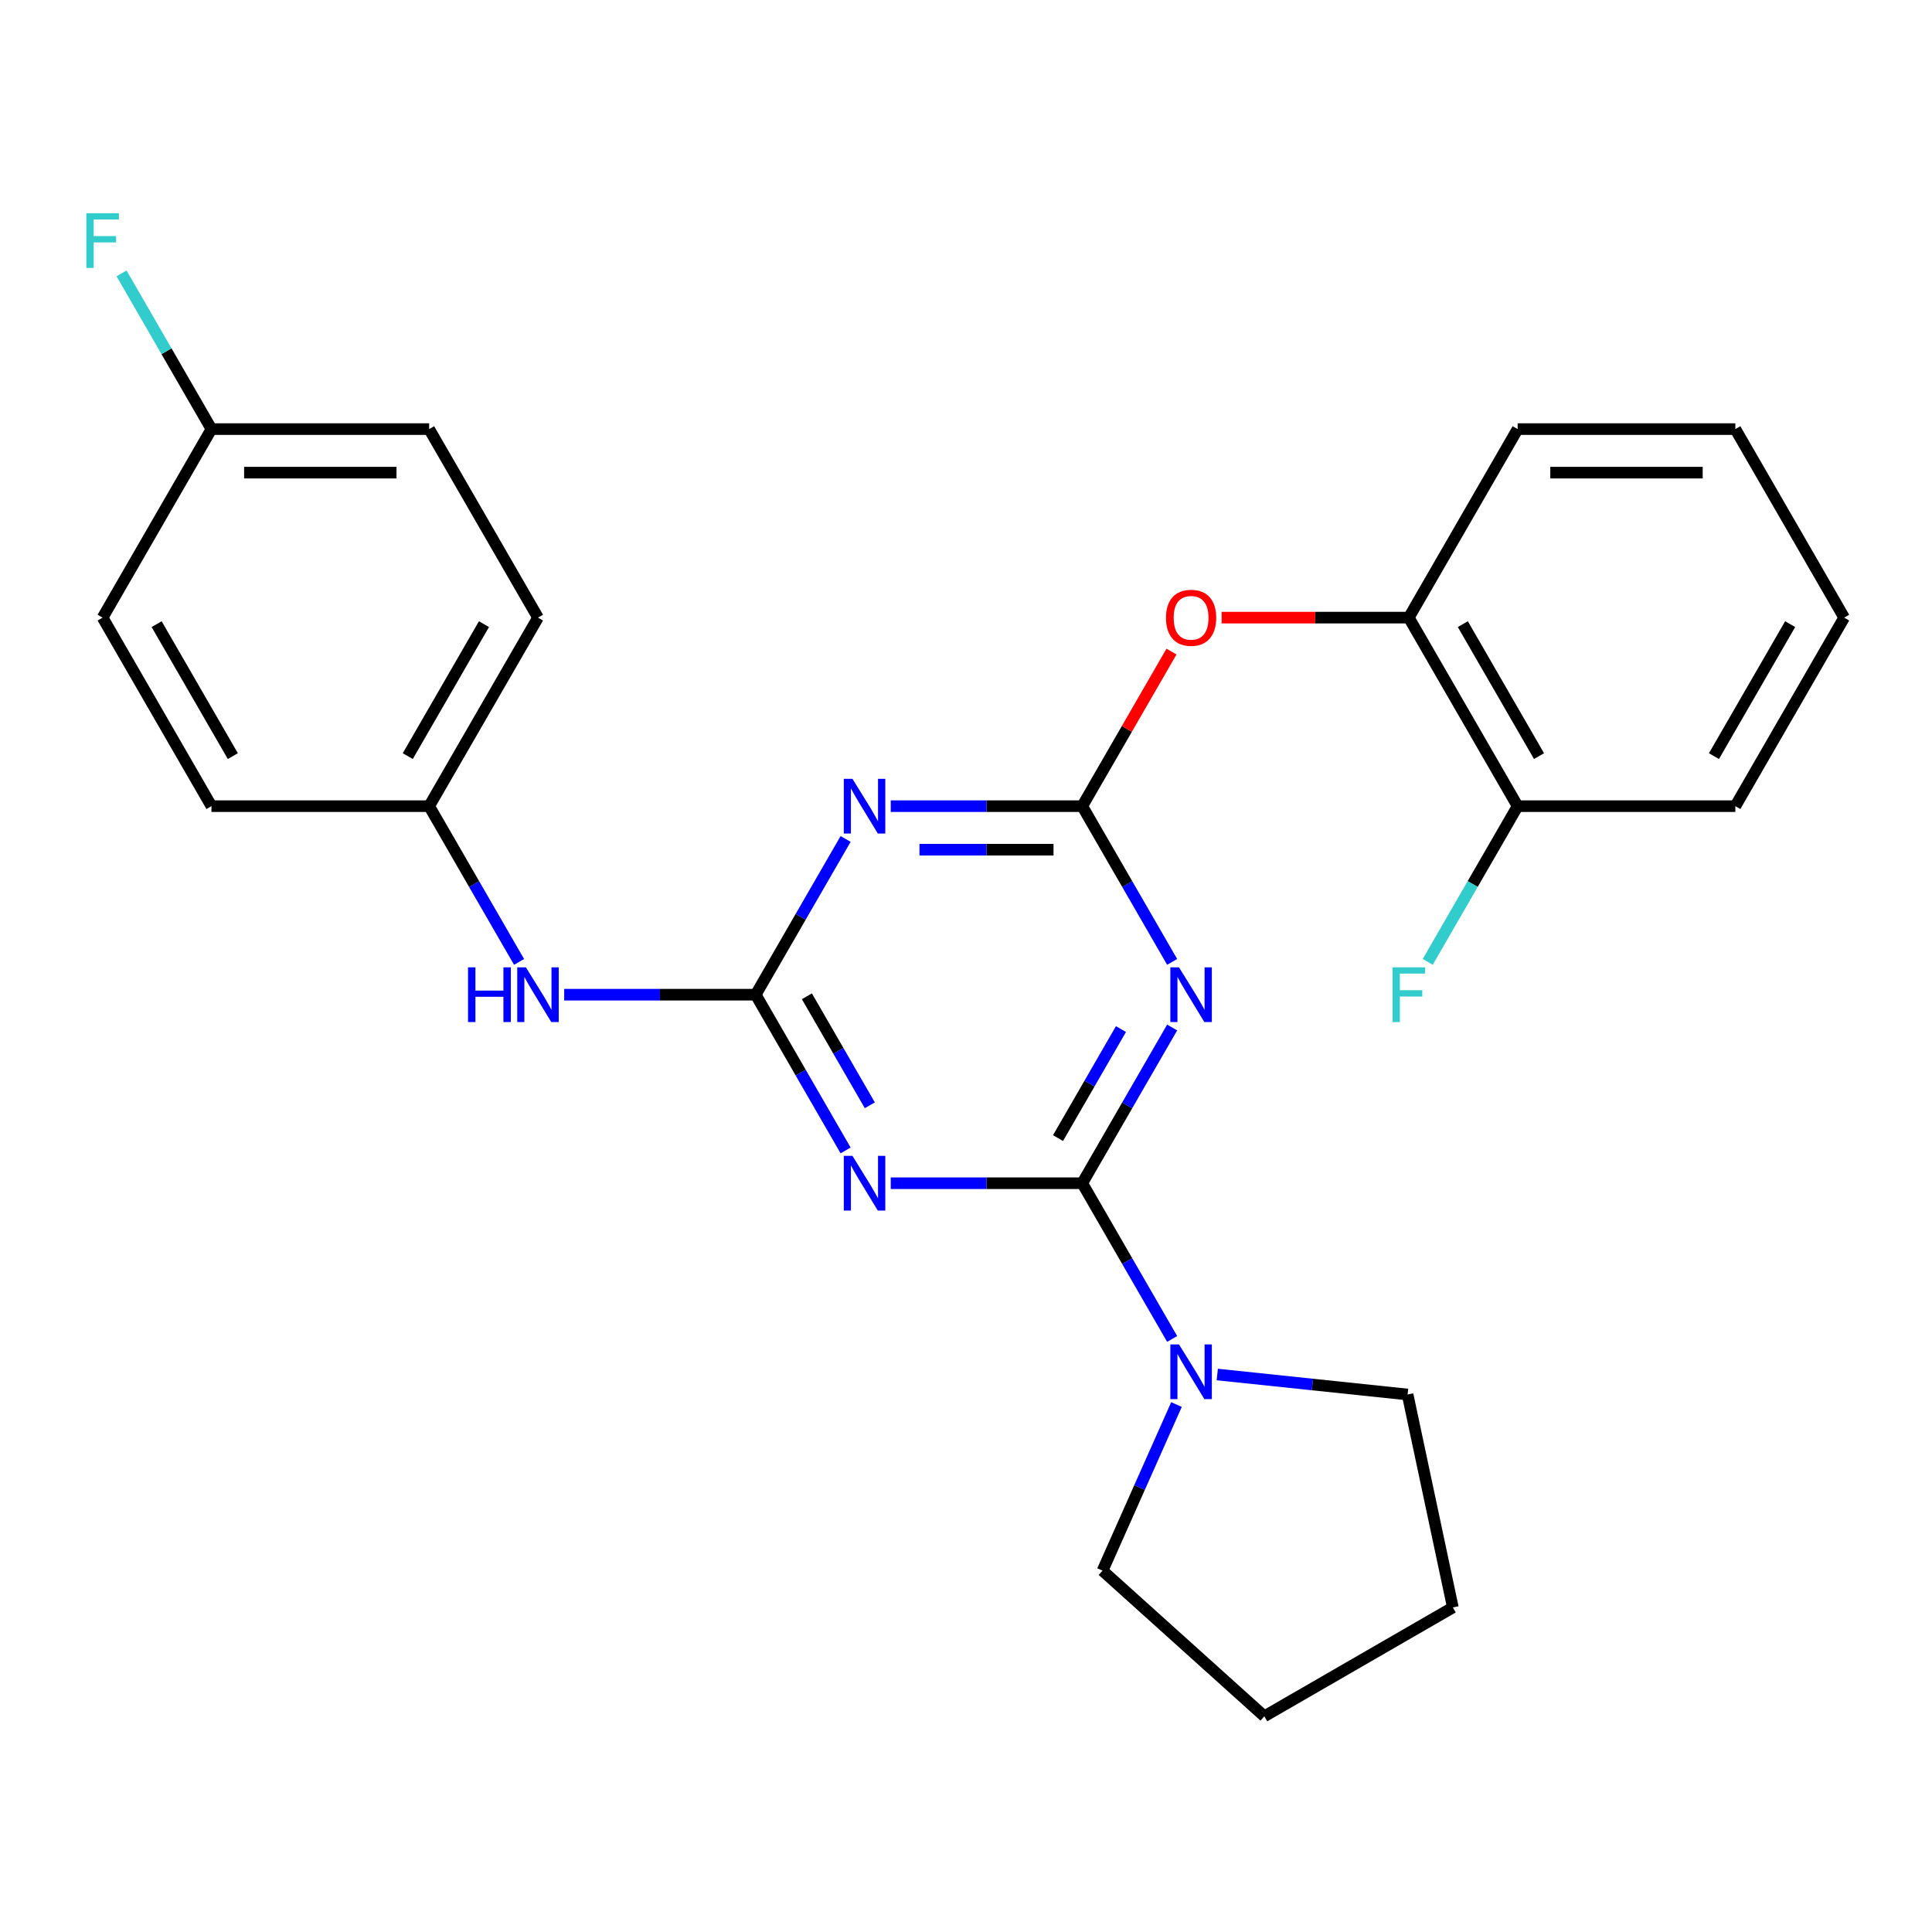 <?xml version='1.0' encoding='iso-8859-1'?>
<svg version='1.1' baseProfile='full'
              xmlns='http://www.w3.org/2000/svg'
                      xmlns:rdkit='http://www.rdkit.org/xml'
                      xmlns:xlink='http://www.w3.org/1999/xlink'
                  xml:space='preserve'
width='1000px' height='1000px' viewBox='0 0 1000 1000'>
<!-- END OF HEADER -->
<rect style='opacity:1.0;fill:#FFFFFF;stroke:none' width='1000' height='1000' x='0' y='0'> </rect>
<path class='bond-0' d='M 560.167,612.435 L 583.436,572.132' style='fill:none;fill-rule:evenodd;stroke:#000000;stroke-width:6px;stroke-linecap:butt;stroke-linejoin:miter;stroke-opacity:1' />
<path class='bond-0' d='M 583.436,572.132 L 606.705,531.829' style='fill:none;fill-rule:evenodd;stroke:#0000FF;stroke-width:6px;stroke-linecap:butt;stroke-linejoin:miter;stroke-opacity:1' />
<path class='bond-0' d='M 547.631,589.076 L 563.919,560.864' style='fill:none;fill-rule:evenodd;stroke:#000000;stroke-width:6px;stroke-linecap:butt;stroke-linejoin:miter;stroke-opacity:1' />
<path class='bond-0' d='M 563.919,560.864 L 580.208,532.652' style='fill:none;fill-rule:evenodd;stroke:#0000FF;stroke-width:6px;stroke-linecap:butt;stroke-linejoin:miter;stroke-opacity:1' />
<path class='bond-1' d='M 560.167,612.435 L 510.605,612.435' style='fill:none;fill-rule:evenodd;stroke:#000000;stroke-width:6px;stroke-linecap:butt;stroke-linejoin:miter;stroke-opacity:1' />
<path class='bond-1' d='M 510.605,612.435 L 461.044,612.435' style='fill:none;fill-rule:evenodd;stroke:#0000FF;stroke-width:6px;stroke-linecap:butt;stroke-linejoin:miter;stroke-opacity:1' />
<path class='bond-5' d='M 560.167,612.435 L 583.436,652.738' style='fill:none;fill-rule:evenodd;stroke:#000000;stroke-width:6px;stroke-linecap:butt;stroke-linejoin:miter;stroke-opacity:1' />
<path class='bond-5' d='M 583.436,652.738 L 606.705,693.041' style='fill:none;fill-rule:evenodd;stroke:#0000FF;stroke-width:6px;stroke-linecap:butt;stroke-linejoin:miter;stroke-opacity:1' />
<path class='bond-2' d='M 606.705,497.875 L 583.436,457.571' style='fill:none;fill-rule:evenodd;stroke:#0000FF;stroke-width:6px;stroke-linecap:butt;stroke-linejoin:miter;stroke-opacity:1' />
<path class='bond-2' d='M 583.436,457.571 L 560.167,417.268' style='fill:none;fill-rule:evenodd;stroke:#000000;stroke-width:6px;stroke-linecap:butt;stroke-linejoin:miter;stroke-opacity:1' />
<path class='bond-3' d='M 437.686,595.458 L 414.416,555.155' style='fill:none;fill-rule:evenodd;stroke:#0000FF;stroke-width:6px;stroke-linecap:butt;stroke-linejoin:miter;stroke-opacity:1' />
<path class='bond-3' d='M 414.416,555.155 L 391.147,514.852' style='fill:none;fill-rule:evenodd;stroke:#000000;stroke-width:6px;stroke-linecap:butt;stroke-linejoin:miter;stroke-opacity:1' />
<path class='bond-3' d='M 450.221,572.099 L 433.933,543.887' style='fill:none;fill-rule:evenodd;stroke:#0000FF;stroke-width:6px;stroke-linecap:butt;stroke-linejoin:miter;stroke-opacity:1' />
<path class='bond-3' d='M 433.933,543.887 L 417.645,515.675' style='fill:none;fill-rule:evenodd;stroke:#000000;stroke-width:6px;stroke-linecap:butt;stroke-linejoin:miter;stroke-opacity:1' />
<path class='bond-6' d='M 560.167,417.268 L 583.263,377.265' style='fill:none;fill-rule:evenodd;stroke:#000000;stroke-width:6px;stroke-linecap:butt;stroke-linejoin:miter;stroke-opacity:1' />
<path class='bond-6' d='M 583.263,377.265 L 606.359,337.262' style='fill:none;fill-rule:evenodd;stroke:#FF0000;stroke-width:6px;stroke-linecap:butt;stroke-linejoin:miter;stroke-opacity:1' />
<path class='bond-27' d='M 560.167,417.268 L 510.605,417.268' style='fill:none;fill-rule:evenodd;stroke:#000000;stroke-width:6px;stroke-linecap:butt;stroke-linejoin:miter;stroke-opacity:1' />
<path class='bond-27' d='M 510.605,417.268 L 461.044,417.268' style='fill:none;fill-rule:evenodd;stroke:#0000FF;stroke-width:6px;stroke-linecap:butt;stroke-linejoin:miter;stroke-opacity:1' />
<path class='bond-27' d='M 545.298,439.804 L 510.605,439.804' style='fill:none;fill-rule:evenodd;stroke:#000000;stroke-width:6px;stroke-linecap:butt;stroke-linejoin:miter;stroke-opacity:1' />
<path class='bond-27' d='M 510.605,439.804 L 475.913,439.804' style='fill:none;fill-rule:evenodd;stroke:#0000FF;stroke-width:6px;stroke-linecap:butt;stroke-linejoin:miter;stroke-opacity:1' />
<path class='bond-4' d='M 391.147,514.852 L 414.416,474.548' style='fill:none;fill-rule:evenodd;stroke:#000000;stroke-width:6px;stroke-linecap:butt;stroke-linejoin:miter;stroke-opacity:1' />
<path class='bond-4' d='M 414.416,474.548 L 437.686,434.245' style='fill:none;fill-rule:evenodd;stroke:#0000FF;stroke-width:6px;stroke-linecap:butt;stroke-linejoin:miter;stroke-opacity:1' />
<path class='bond-7' d='M 391.147,514.852 L 341.586,514.852' style='fill:none;fill-rule:evenodd;stroke:#000000;stroke-width:6px;stroke-linecap:butt;stroke-linejoin:miter;stroke-opacity:1' />
<path class='bond-7' d='M 341.586,514.852 L 292.025,514.852' style='fill:none;fill-rule:evenodd;stroke:#0000FF;stroke-width:6px;stroke-linecap:butt;stroke-linejoin:miter;stroke-opacity:1' />
<path class='bond-18' d='M 630.064,711.443 L 679.316,716.62' style='fill:none;fill-rule:evenodd;stroke:#0000FF;stroke-width:6px;stroke-linecap:butt;stroke-linejoin:miter;stroke-opacity:1' />
<path class='bond-18' d='M 679.316,716.62 L 728.569,721.797' style='fill:none;fill-rule:evenodd;stroke:#000000;stroke-width:6px;stroke-linecap:butt;stroke-linejoin:miter;stroke-opacity:1' />
<path class='bond-19' d='M 608.948,726.995 L 589.812,769.976' style='fill:none;fill-rule:evenodd;stroke:#0000FF;stroke-width:6px;stroke-linecap:butt;stroke-linejoin:miter;stroke-opacity:1' />
<path class='bond-19' d='M 589.812,769.976 L 570.676,812.956' style='fill:none;fill-rule:evenodd;stroke:#000000;stroke-width:6px;stroke-linecap:butt;stroke-linejoin:miter;stroke-opacity:1' />
<path class='bond-8' d='M 632.324,319.685 L 680.755,319.685' style='fill:none;fill-rule:evenodd;stroke:#FF0000;stroke-width:6px;stroke-linecap:butt;stroke-linejoin:miter;stroke-opacity:1' />
<path class='bond-8' d='M 680.755,319.685 L 729.186,319.685' style='fill:none;fill-rule:evenodd;stroke:#000000;stroke-width:6px;stroke-linecap:butt;stroke-linejoin:miter;stroke-opacity:1' />
<path class='bond-10' d='M 268.666,497.875 L 245.397,457.571' style='fill:none;fill-rule:evenodd;stroke:#0000FF;stroke-width:6px;stroke-linecap:butt;stroke-linejoin:miter;stroke-opacity:1' />
<path class='bond-10' d='M 245.397,457.571 L 222.128,417.268' style='fill:none;fill-rule:evenodd;stroke:#000000;stroke-width:6px;stroke-linecap:butt;stroke-linejoin:miter;stroke-opacity:1' />
<path class='bond-9' d='M 729.186,319.685 L 785.526,417.268' style='fill:none;fill-rule:evenodd;stroke:#000000;stroke-width:6px;stroke-linecap:butt;stroke-linejoin:miter;stroke-opacity:1' />
<path class='bond-9' d='M 757.154,323.054 L 796.592,391.363' style='fill:none;fill-rule:evenodd;stroke:#000000;stroke-width:6px;stroke-linecap:butt;stroke-linejoin:miter;stroke-opacity:1' />
<path class='bond-20' d='M 729.186,319.685 L 785.526,222.101' style='fill:none;fill-rule:evenodd;stroke:#000000;stroke-width:6px;stroke-linecap:butt;stroke-linejoin:miter;stroke-opacity:1' />
<path class='bond-12' d='M 785.526,417.268 L 762.257,457.571' style='fill:none;fill-rule:evenodd;stroke:#000000;stroke-width:6px;stroke-linecap:butt;stroke-linejoin:miter;stroke-opacity:1' />
<path class='bond-12' d='M 762.257,457.571 L 738.988,497.875' style='fill:none;fill-rule:evenodd;stroke:#33CCCC;stroke-width:6px;stroke-linecap:butt;stroke-linejoin:miter;stroke-opacity:1' />
<path class='bond-21' d='M 785.526,417.268 L 898.206,417.268' style='fill:none;fill-rule:evenodd;stroke:#000000;stroke-width:6px;stroke-linecap:butt;stroke-linejoin:miter;stroke-opacity:1' />
<path class='bond-14' d='M 222.128,417.268 L 109.448,417.268' style='fill:none;fill-rule:evenodd;stroke:#000000;stroke-width:6px;stroke-linecap:butt;stroke-linejoin:miter;stroke-opacity:1' />
<path class='bond-15' d='M 222.128,417.268 L 278.468,319.685' style='fill:none;fill-rule:evenodd;stroke:#000000;stroke-width:6px;stroke-linecap:butt;stroke-linejoin:miter;stroke-opacity:1' />
<path class='bond-15' d='M 211.062,391.363 L 250.5,323.054' style='fill:none;fill-rule:evenodd;stroke:#000000;stroke-width:6px;stroke-linecap:butt;stroke-linejoin:miter;stroke-opacity:1' />
<path class='bond-11' d='M 109.448,222.101 L 222.128,222.101' style='fill:none;fill-rule:evenodd;stroke:#000000;stroke-width:6px;stroke-linecap:butt;stroke-linejoin:miter;stroke-opacity:1' />
<path class='bond-11' d='M 126.35,244.637 L 205.226,244.637' style='fill:none;fill-rule:evenodd;stroke:#000000;stroke-width:6px;stroke-linecap:butt;stroke-linejoin:miter;stroke-opacity:1' />
<path class='bond-13' d='M 109.448,222.101 L 86.179,181.798' style='fill:none;fill-rule:evenodd;stroke:#000000;stroke-width:6px;stroke-linecap:butt;stroke-linejoin:miter;stroke-opacity:1' />
<path class='bond-13' d='M 86.179,181.798 L 62.91,141.495' style='fill:none;fill-rule:evenodd;stroke:#33CCCC;stroke-width:6px;stroke-linecap:butt;stroke-linejoin:miter;stroke-opacity:1' />
<path class='bond-28' d='M 109.448,222.101 L 53.109,319.685' style='fill:none;fill-rule:evenodd;stroke:#000000;stroke-width:6px;stroke-linecap:butt;stroke-linejoin:miter;stroke-opacity:1' />
<path class='bond-16' d='M 109.448,417.268 L 53.109,319.685' style='fill:none;fill-rule:evenodd;stroke:#000000;stroke-width:6px;stroke-linecap:butt;stroke-linejoin:miter;stroke-opacity:1' />
<path class='bond-16' d='M 120.514,391.363 L 81.076,323.054' style='fill:none;fill-rule:evenodd;stroke:#000000;stroke-width:6px;stroke-linecap:butt;stroke-linejoin:miter;stroke-opacity:1' />
<path class='bond-17' d='M 278.468,319.685 L 222.128,222.101' style='fill:none;fill-rule:evenodd;stroke:#000000;stroke-width:6px;stroke-linecap:butt;stroke-linejoin:miter;stroke-opacity:1' />
<path class='bond-23' d='M 728.569,721.797 L 751.996,832.014' style='fill:none;fill-rule:evenodd;stroke:#000000;stroke-width:6px;stroke-linecap:butt;stroke-linejoin:miter;stroke-opacity:1' />
<path class='bond-22' d='M 570.676,812.956 L 654.413,888.354' style='fill:none;fill-rule:evenodd;stroke:#000000;stroke-width:6px;stroke-linecap:butt;stroke-linejoin:miter;stroke-opacity:1' />
<path class='bond-24' d='M 785.526,222.101 L 898.206,222.101' style='fill:none;fill-rule:evenodd;stroke:#000000;stroke-width:6px;stroke-linecap:butt;stroke-linejoin:miter;stroke-opacity:1' />
<path class='bond-24' d='M 802.428,244.637 L 881.304,244.637' style='fill:none;fill-rule:evenodd;stroke:#000000;stroke-width:6px;stroke-linecap:butt;stroke-linejoin:miter;stroke-opacity:1' />
<path class='bond-29' d='M 898.206,417.268 L 954.545,319.685' style='fill:none;fill-rule:evenodd;stroke:#000000;stroke-width:6px;stroke-linecap:butt;stroke-linejoin:miter;stroke-opacity:1' />
<path class='bond-29' d='M 887.14,391.363 L 926.578,323.054' style='fill:none;fill-rule:evenodd;stroke:#000000;stroke-width:6px;stroke-linecap:butt;stroke-linejoin:miter;stroke-opacity:1' />
<path class='bond-26' d='M 654.413,888.354 L 751.996,832.014' style='fill:none;fill-rule:evenodd;stroke:#000000;stroke-width:6px;stroke-linecap:butt;stroke-linejoin:miter;stroke-opacity:1' />
<path class='bond-25' d='M 898.206,222.101 L 954.545,319.685' style='fill:none;fill-rule:evenodd;stroke:#000000;stroke-width:6px;stroke-linecap:butt;stroke-linejoin:miter;stroke-opacity:1' />
<path  class='atom-1' d='M 610.247 500.692
L 619.527 515.692
Q 620.447 517.172, 621.927 519.852
Q 623.407 522.532, 623.487 522.692
L 623.487 500.692
L 627.247 500.692
L 627.247 529.012
L 623.367 529.012
L 613.407 512.612
Q 612.247 510.692, 611.007 508.492
Q 609.807 506.292, 609.447 505.612
L 609.447 529.012
L 605.767 529.012
L 605.767 500.692
L 610.247 500.692
' fill='#0000FF'/>
<path  class='atom-2' d='M 441.227 598.275
L 450.507 613.275
Q 451.427 614.755, 452.907 617.435
Q 454.387 620.115, 454.467 620.275
L 454.467 598.275
L 458.227 598.275
L 458.227 626.595
L 454.347 626.595
L 444.387 610.195
Q 443.227 608.275, 441.987 606.075
Q 440.787 603.875, 440.427 603.195
L 440.427 626.595
L 436.747 626.595
L 436.747 598.275
L 441.227 598.275
' fill='#0000FF'/>
<path  class='atom-5' d='M 441.227 403.108
L 450.507 418.108
Q 451.427 419.588, 452.907 422.268
Q 454.387 424.948, 454.467 425.108
L 454.467 403.108
L 458.227 403.108
L 458.227 431.428
L 454.347 431.428
L 444.387 415.028
Q 443.227 413.108, 441.987 410.908
Q 440.787 408.708, 440.427 408.028
L 440.427 431.428
L 436.747 431.428
L 436.747 403.108
L 441.227 403.108
' fill='#0000FF'/>
<path  class='atom-6' d='M 610.247 695.858
L 619.527 710.858
Q 620.447 712.338, 621.927 715.018
Q 623.407 717.698, 623.487 717.858
L 623.487 695.858
L 627.247 695.858
L 627.247 724.178
L 623.367 724.178
L 613.407 707.778
Q 612.247 705.858, 611.007 703.658
Q 609.807 701.458, 609.447 700.778
L 609.447 724.178
L 605.767 724.178
L 605.767 695.858
L 610.247 695.858
' fill='#0000FF'/>
<path  class='atom-7' d='M 603.507 319.765
Q 603.507 312.965, 606.867 309.165
Q 610.227 305.365, 616.507 305.365
Q 622.787 305.365, 626.147 309.165
Q 629.507 312.965, 629.507 319.765
Q 629.507 326.645, 626.107 330.565
Q 622.707 334.445, 616.507 334.445
Q 610.267 334.445, 606.867 330.565
Q 603.507 326.685, 603.507 319.765
M 616.507 331.245
Q 620.827 331.245, 623.147 328.365
Q 625.507 325.445, 625.507 319.765
Q 625.507 314.205, 623.147 311.405
Q 620.827 308.565, 616.507 308.565
Q 612.187 308.565, 609.827 311.365
Q 607.507 314.165, 607.507 319.765
Q 607.507 325.485, 609.827 328.365
Q 612.187 331.245, 616.507 331.245
' fill='#FF0000'/>
<path  class='atom-8' d='M 242.248 500.692
L 246.088 500.692
L 246.088 512.732
L 260.568 512.732
L 260.568 500.692
L 264.408 500.692
L 264.408 529.012
L 260.568 529.012
L 260.568 515.932
L 246.088 515.932
L 246.088 529.012
L 242.248 529.012
L 242.248 500.692
' fill='#0000FF'/>
<path  class='atom-8' d='M 272.208 500.692
L 281.488 515.692
Q 282.408 517.172, 283.888 519.852
Q 285.368 522.532, 285.448 522.692
L 285.448 500.692
L 289.208 500.692
L 289.208 529.012
L 285.328 529.012
L 275.368 512.612
Q 274.208 510.692, 272.968 508.492
Q 271.768 506.292, 271.408 505.612
L 271.408 529.012
L 267.728 529.012
L 267.728 500.692
L 272.208 500.692
' fill='#0000FF'/>
<path  class='atom-13' d='M 720.766 500.692
L 737.606 500.692
L 737.606 503.932
L 724.566 503.932
L 724.566 512.532
L 736.166 512.532
L 736.166 515.812
L 724.566 515.812
L 724.566 529.012
L 720.766 529.012
L 720.766 500.692
' fill='#33CCCC'/>
<path  class='atom-14' d='M 44.689 110.358
L 61.529 110.358
L 61.529 113.598
L 48.489 113.598
L 48.489 122.198
L 60.089 122.198
L 60.089 125.478
L 48.489 125.478
L 48.489 138.678
L 44.689 138.678
L 44.689 110.358
' fill='#33CCCC'/>
</svg>
